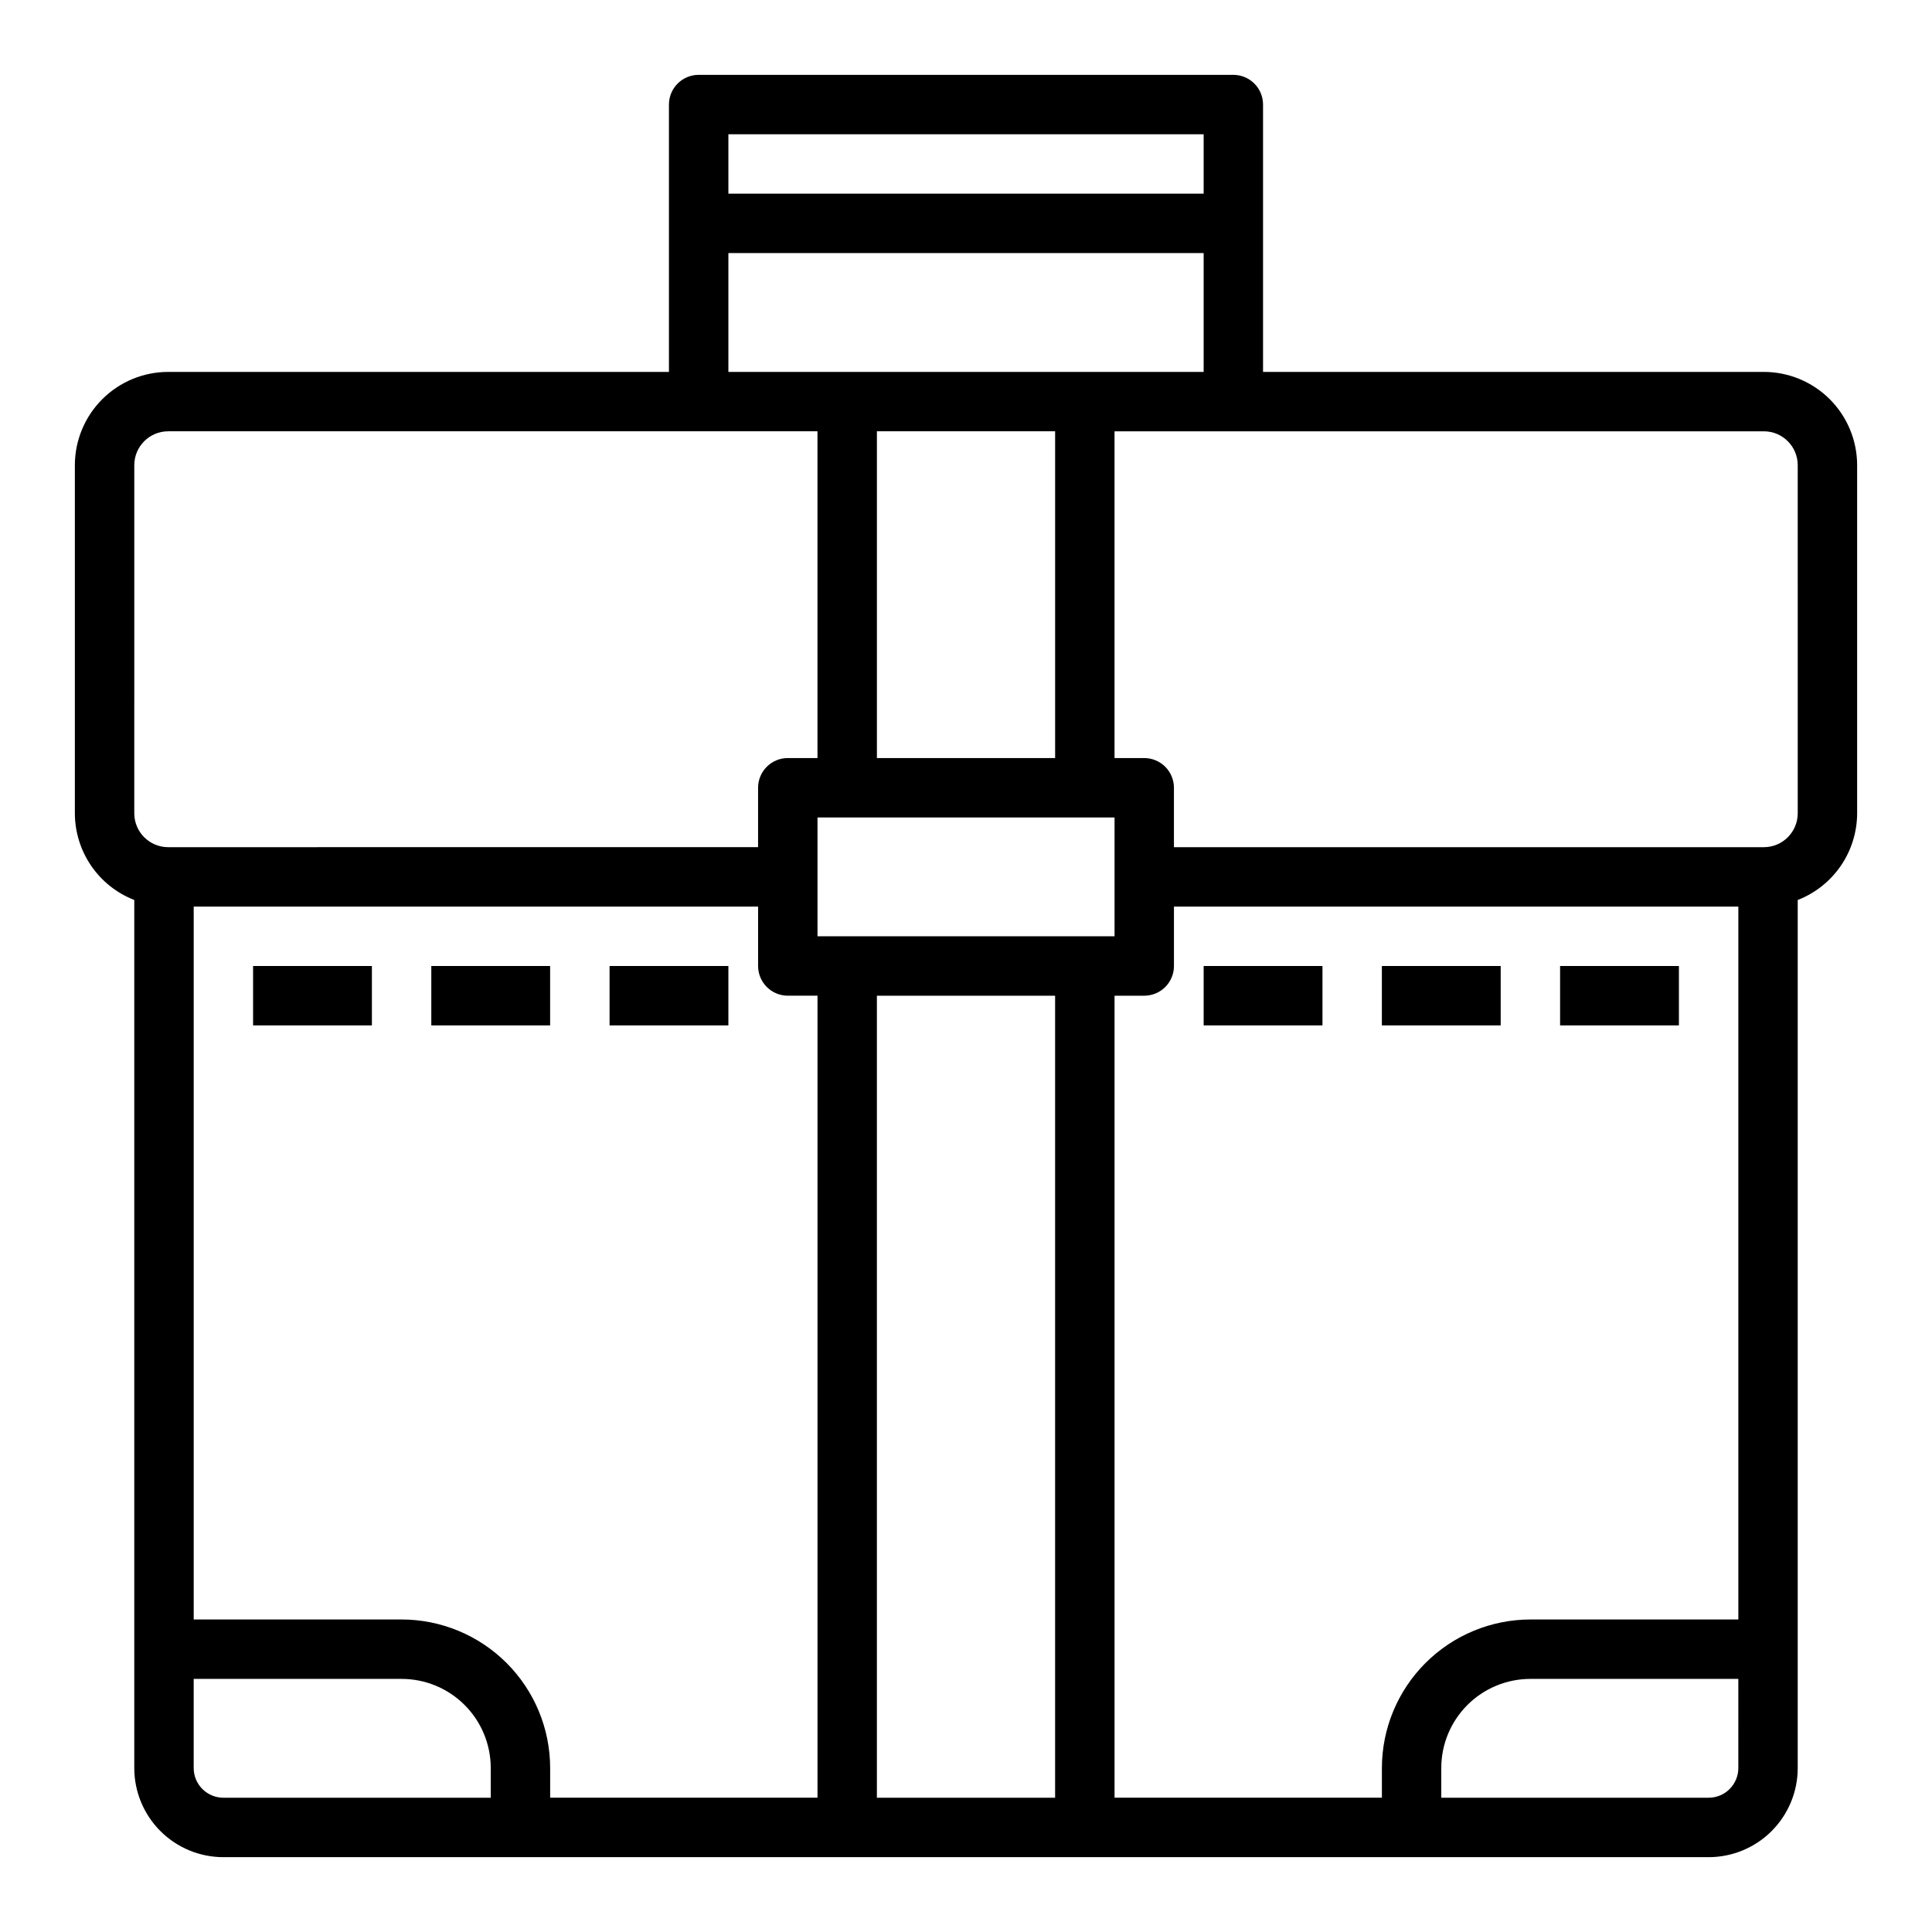<?xml version="1.0" encoding="UTF-8"?>
<!-- Uploaded to: ICON Repo, www.svgrepo.com, Generator: ICON Repo Mixer Tools -->
<svg fill="#000000" width="800px" height="800px" version="1.1" viewBox="144 144 512 512" xmlns="http://www.w3.org/2000/svg">
 <g>
  <path d="m611.44 242.56h-132.72v-70.848c0-2.09-0.828-4.09-2.305-5.566-1.477-1.477-3.481-2.309-5.566-2.309h-141.7c-4.348 0-7.871 3.527-7.871 7.875v70.848h-132.72c-6.551 0.004-12.836 2.613-17.469 7.246-4.637 4.633-7.242 10.918-7.25 17.473v92.258c0.012 4.969 1.52 9.816 4.328 13.914 2.809 4.098 6.789 7.254 11.418 9.059v230.04c0 6.262 2.488 12.27 6.918 16.699 4.426 4.43 10.434 6.918 16.699 6.918h393.6c6.262 0 12.27-2.488 16.699-6.918 4.426-4.43 6.914-10.438 6.914-16.699v-230.04c4.629-1.805 8.609-4.961 11.418-9.059 2.809-4.098 4.316-8.945 4.328-13.914v-92.258c-0.008-6.555-2.613-12.84-7.246-17.473-4.637-4.633-10.918-7.242-17.473-7.246zm-148.46-62.977v15.742h-125.95v-15.742zm-125.95 31.488h125.95v31.488h-125.95zm267.65 362.11h-55.105c-10.434 0.012-20.438 4.164-27.816 11.543-7.379 7.379-11.531 17.383-11.543 27.816v7.871h-70.848v-212.54h7.871c2.09 0 4.09-0.828 5.566-2.305 1.477-1.477 2.305-3.481 2.305-5.566v-15.746h149.57zm-165.31-181.06h-78.723v-31.488h78.723zm-188.93 181.06h-55.105v-188.93h149.57v15.746c0 2.086 0.828 4.09 2.305 5.566 1.477 1.477 3.481 2.305 5.566 2.305h7.871v212.54h-70.848v-7.871c-0.012-10.434-4.164-20.438-11.539-27.816-7.379-7.379-17.387-11.531-27.82-11.543zm173.18-228.29h-47.23v-86.594h47.23zm-244.03-77.617c0.004-4.957 4.019-8.973 8.973-8.977h172.08v86.594h-7.871c-4.348 0-7.871 3.523-7.871 7.871v15.742l-156.34 0.004c-4.953-0.004-8.969-4.019-8.973-8.977zm23.617 353.14c-4.348 0-7.875-3.523-7.875-7.871v-23.617h55.105c6.266 0 12.27 2.488 16.699 6.918 4.43 4.43 6.918 10.438 6.918 16.699v7.871zm173.18 0v-212.54h47.23v212.54zm228.29-7.871c0 2.09-0.832 4.09-2.305 5.566-1.477 1.477-3.481 2.305-5.566 2.305h-70.852v-7.871c0-6.262 2.488-12.27 6.918-16.699 4.43-4.43 10.438-6.918 16.699-6.918h55.105zm15.742-253.01c-0.004 4.957-4.019 8.973-8.973 8.977h-156.34v-15.746c0-2.086-0.828-4.09-2.305-5.566-1.477-1.477-3.477-2.305-5.566-2.305h-7.871v-86.594h172.08c4.953 0.004 8.969 4.019 8.973 8.977z"/>
  <path d="m462.98 400h31.488v15.742h-31.488z"/>
  <path d="m510.21 400h31.488v15.742h-31.488z"/>
  <path d="m557.44 400h31.488v15.742h-31.488z"/>
  <path d="m305.54 400h31.488v15.742h-31.488z"/>
  <path d="m258.3 400h31.488v15.742h-31.488z"/>
  <path d="m211.07 400h31.488v15.742h-31.488z"/>
 </g>
</svg>